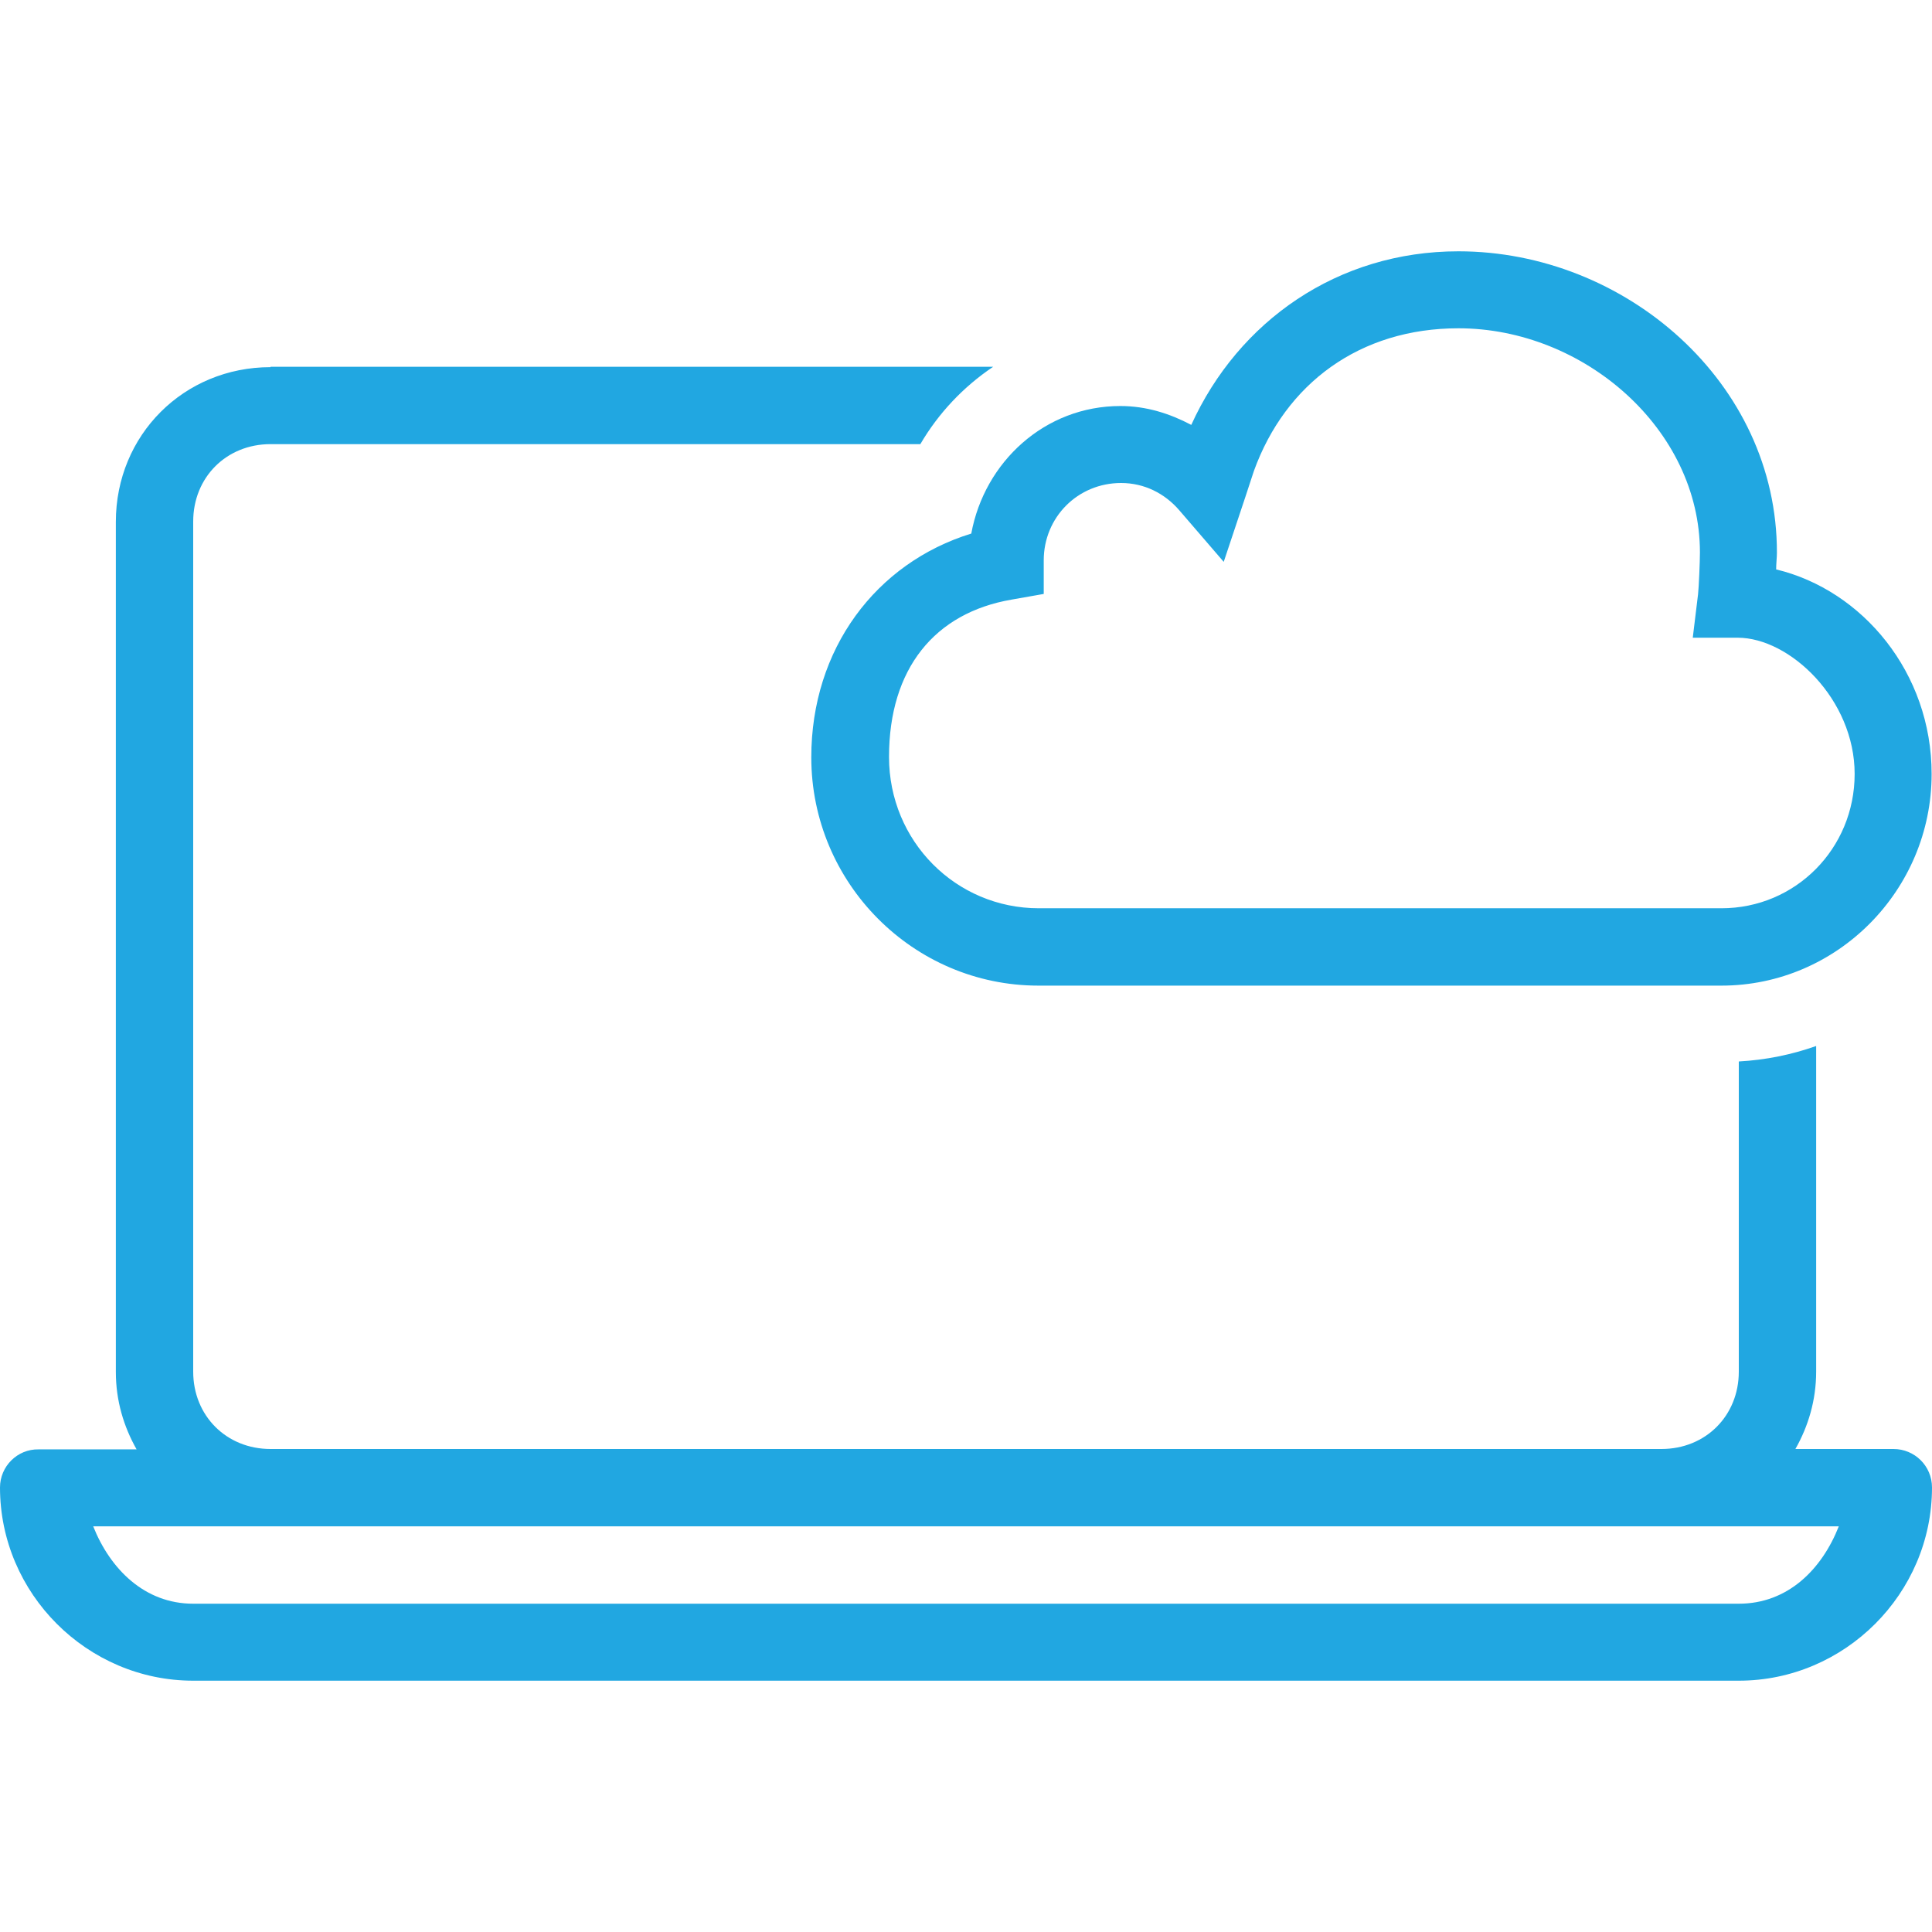 <?xml version="1.0" encoding="utf-8"?>
<!-- Generator: Adobe Illustrator 25.2.1, SVG Export Plug-In . SVG Version: 6.00 Build 0)  -->
<svg version="1.1" id="Layer_1" xmlns="http://www.w3.org/2000/svg" xmlns:xlink="http://www.w3.org/1999/xlink" x="0px" y="0px"
	 viewBox="0 0 512 512" style="enable-background:new 0 0 512 512;" xml:space="preserve">
<style type="text/css">
	.st0{fill:#21A7E1;}
</style>
<path class="st0" d="M386.5,66.6c-32,0-58.3,18.5-70.8,46c-5.7-3-11.9-5-18.8-5c-20,0-36,14.8-39.5,33.8
	c-25.3,7.8-42.4,30.6-42.4,59.3c0,33.3,27,60.5,60.2,60.5h24.9h126.7h29.4c30.7,0,55.7-25.3,55.7-56.1c0-26.8-18.3-48.7-41.2-54.2
	c0-1.5,0.2-3.2,0.2-4.4C471,101.3,430.6,66.6,386.5,66.6z M386.5,87c33.2,0,64,26.7,64,59.4c0,2.4-0.3,9.5-0.5,11.1l-1.4,11.5h11.6
	c1.3,0,1.5,0,0.3,0c13.8,0,31,16.3,31,36.1c0,19.8-15.7,35.6-35.3,35.6h-29.4H300.2h-24.9c-22,0-39.7-17.8-39.7-40.1
	c0-23.4,12.1-38.2,32.5-41.7l8.5-1.5v-8.6c0-2,0-2.1,0-0.3c0-11.4,9-20.5,20.5-20.5c6.2,0,11.6,2.8,15.4,7.2l11.8,13.7l5.7-17.1
	c0.7-2.2,1.5-4.5,2.3-7C340.7,101.6,360.4,87,386.5,87z M71.7,97.3c-23,0-41,18-41,41v225.3c0,7.6,2.1,14.5,5.5,20.5h-26
	C4.6,384,0,388.6,0,394.2c0,28.1,23.1,51.2,51.2,51.2h409.6c28.1,0,51.2-23.1,51.2-51.2c0-5.7-4.6-10.2-10.2-10.2h-26
	c3.4-6,5.5-12.9,5.5-20.5v-86.3c-6.5,2.3-13.3,3.7-20.5,4.1v82.2c0,11.7-8.8,20.5-20.5,20.5H71.7c-11.7,0-20.5-8.8-20.5-20.5V138.2
	c0-11.7,8.8-20.5,20.5-20.5h172.2c4.8-8.2,11.4-15.2,19.3-20.5H71.7z M24.7,404.5h47h368.6h47c-4.5,11.4-13.5,20.5-26.5,20.5H51.2
	C38.3,425,29.2,415.8,24.7,404.5z"/>
</svg>
